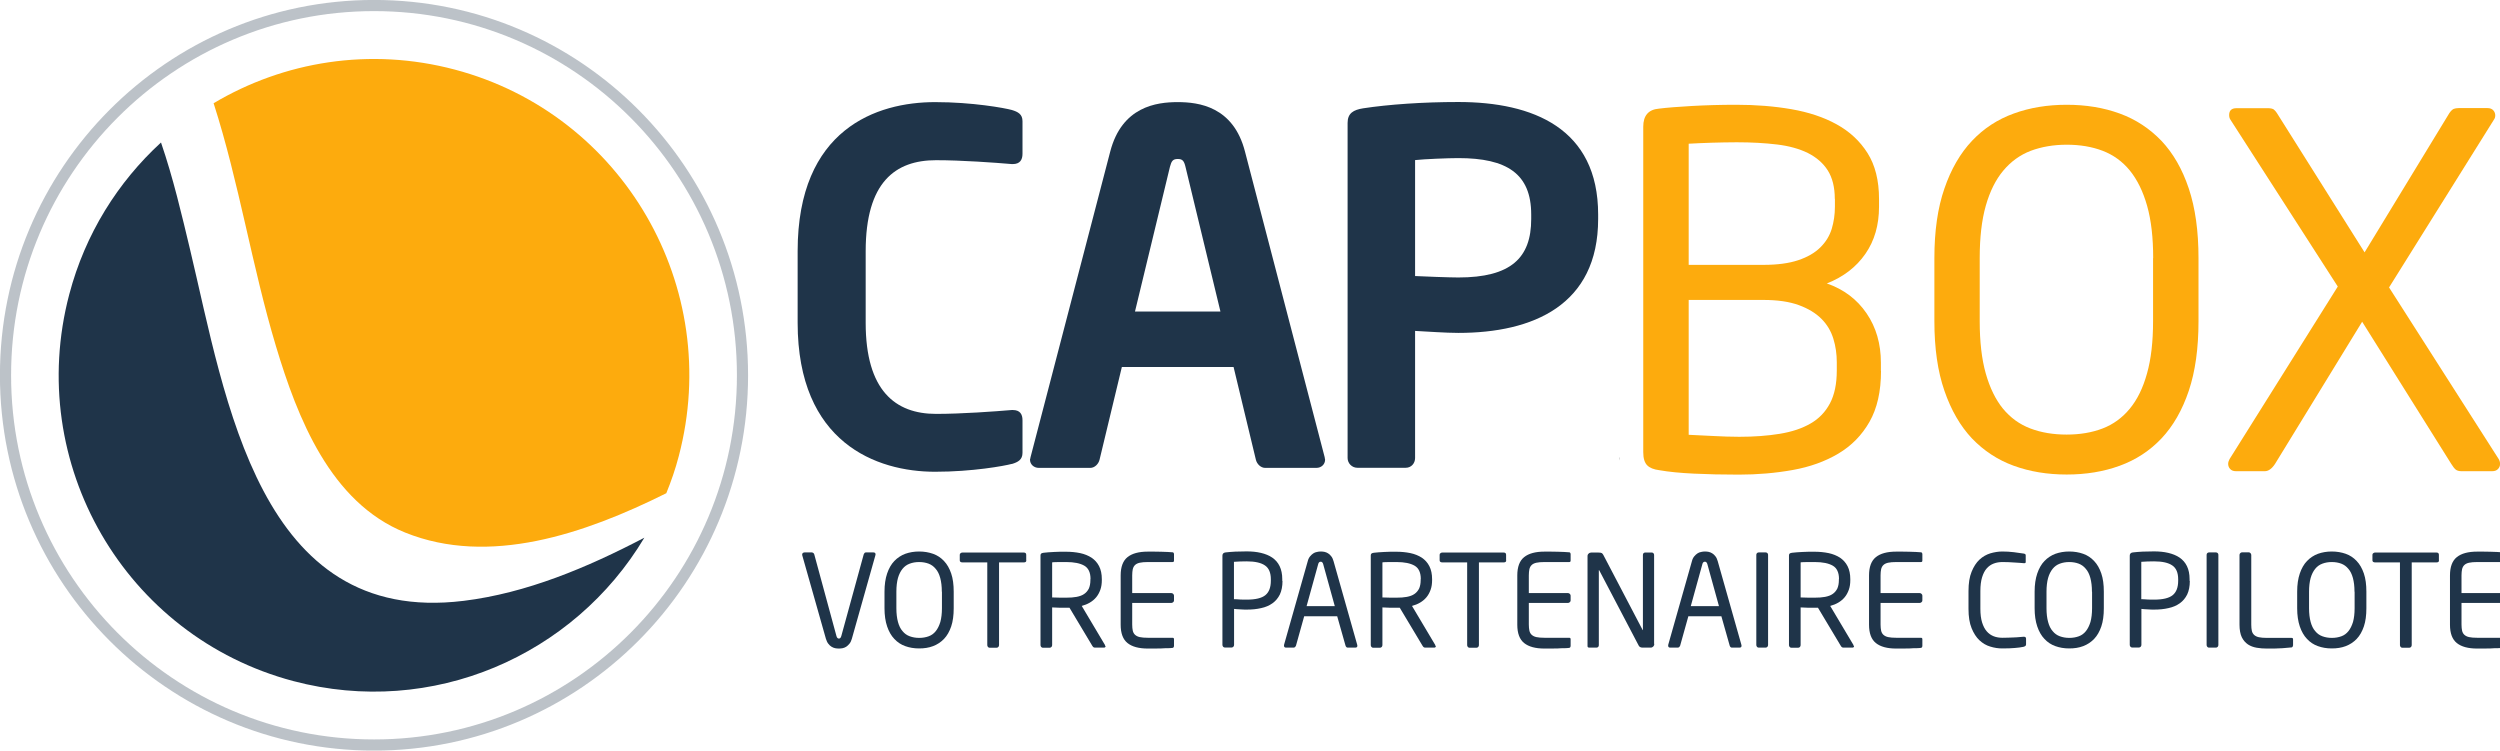 <svg width="896" height="269" viewBox="0 0 896 269" fill="none" xmlns="http://www.w3.org/2000/svg">
<g clip-path="url(#clip0_69_6850)">
<path opacity="0.3" d="M266.112 134.5C266.112 207.698 206.985 267.017 134.064 267.017C61.143 267.017 1.976 207.658 1.976 134.5C1.976 61.342 61.103 1.982 134.064 1.982C207.025 1.982 266.112 61.302 266.112 134.5Z" stroke="#1F3449" stroke-width="4" stroke-miterlimit="10"/>
<path d="M166.078 215.351C92.762 224.352 80.984 143.263 68.06 89.177C65.174 77.123 62.092 63.84 57.704 51.072C42.29 65.228 30.552 83.745 24.821 105.514C8.853 166.063 44.78 228.079 105.133 244.098C154.932 257.302 205.72 234.978 230.936 192.709C210.503 203.415 188.725 212.575 166.118 215.351H166.078Z" fill="#1F3449"/>
<path d="M145.249 190.885C175.287 202.979 209.357 191.441 238.802 176.769C240.541 172.487 242.082 168.085 243.268 163.486C259.235 102.977 223.308 40.921 162.995 24.941C132.523 16.852 101.694 22.047 76.557 36.995C85.727 65.545 90.272 95.363 98.888 124.032C106.595 149.726 118.413 180.1 145.249 190.885Z" fill="#FDAB0D"/>
<path d="M313.771 198.768C313.771 198.768 313.771 198.973 313.73 199.055L305.299 228.949C305.094 229.688 304.808 230.263 304.439 230.715C304.071 231.167 303.703 231.495 303.293 231.783C302.884 232.029 302.434 232.234 301.984 232.316C301.533 232.399 301.042 232.44 300.633 232.44C300.224 232.44 299.773 232.399 299.323 232.316C298.873 232.234 298.423 232.029 298.013 231.783C297.604 231.536 297.195 231.167 296.867 230.715C296.499 230.263 296.253 229.688 296.008 228.949L287.535 199.055C287.535 199.055 287.494 198.891 287.494 198.768C287.494 198.522 287.576 198.316 287.74 198.193C287.904 198.07 288.108 197.988 288.354 197.988H291.014C291.014 197.988 291.383 198.07 291.506 198.193C291.669 198.316 291.751 198.481 291.833 198.686L299.773 227.923C299.937 228.58 300.265 228.867 300.674 228.867C301.083 228.867 301.37 228.539 301.533 227.923L309.556 198.686C309.556 198.686 309.719 198.357 309.842 198.193C309.965 198.07 310.129 197.988 310.333 197.988H313.035C313.567 197.988 313.812 198.234 313.812 198.768H313.771Z" fill="#1F3449"/>
<path d="M341.808 217.985C341.808 220.531 341.522 222.707 340.908 224.514C340.294 226.321 339.434 227.84 338.329 228.99C337.224 230.139 335.914 231.002 334.4 231.577C332.885 232.152 331.248 232.398 329.406 232.398C327.565 232.398 325.927 232.11 324.454 231.577C322.939 231.043 321.63 230.181 320.525 228.99C319.42 227.84 318.56 226.321 317.946 224.514C317.332 222.707 317.005 220.531 317.005 217.985V212.072C317.005 209.526 317.332 207.35 317.946 205.543C318.56 203.736 319.42 202.217 320.525 201.067C321.63 199.917 322.939 199.055 324.454 198.48C325.968 197.946 327.605 197.659 329.406 197.659C331.207 197.659 332.885 197.946 334.4 198.48C335.914 199.014 337.224 199.876 338.329 201.067C339.434 202.217 340.294 203.736 340.908 205.543C341.522 207.35 341.808 209.526 341.808 212.072V217.985ZM337.551 212.072C337.551 210.142 337.347 208.499 336.978 207.144C336.61 205.789 336.078 204.68 335.341 203.859C334.645 202.997 333.786 202.381 332.804 202.011C331.821 201.642 330.675 201.436 329.406 201.436C328.138 201.436 327.032 201.642 326.05 202.011C325.027 202.381 324.167 202.997 323.472 203.859C322.776 204.722 322.203 205.83 321.834 207.144C321.466 208.458 321.261 210.142 321.261 212.072V217.985C321.261 219.915 321.466 221.557 321.834 222.912C322.203 224.267 322.735 225.376 323.472 226.197C324.167 227.06 325.027 227.676 326.05 228.045C327.073 228.415 328.178 228.62 329.447 228.62C330.716 228.62 331.821 228.415 332.844 228.045C333.868 227.676 334.686 227.06 335.382 226.197C336.078 225.335 336.61 224.226 337.019 222.912C337.388 221.557 337.592 219.915 337.592 217.985V212.072H337.551Z" fill="#1F3449"/>
<path d="M367.84 200.822C367.84 201.315 367.553 201.561 366.98 201.561H358.058V231.209C358.058 231.455 357.976 231.66 357.812 231.866C357.648 232.03 357.444 232.153 357.198 232.153H354.701C354.456 232.153 354.251 232.071 354.087 231.866C353.924 231.66 353.842 231.455 353.842 231.209V201.561H344.919C344.674 201.561 344.469 201.52 344.264 201.397C344.101 201.274 343.978 201.109 343.978 200.863V198.851C343.978 198.605 344.06 198.399 344.264 198.276C344.428 198.112 344.674 198.03 344.919 198.03H366.939C367.512 198.03 367.799 198.317 367.799 198.851V200.863L367.84 200.822Z" fill="#1F3449"/>
<path d="M396.245 231.494C396.245 231.905 396.041 232.11 395.631 232.11H392.685C392.398 232.11 392.193 232.11 392.03 232.028C391.866 231.987 391.702 231.823 391.498 231.494L383.312 217.821H382.125C381.347 217.821 380.651 217.821 379.955 217.821C379.26 217.821 378.318 217.779 377.09 217.697V231.207C377.09 231.453 377.008 231.659 376.845 231.864C376.681 232.028 376.476 232.151 376.231 232.151H373.775C373.529 232.151 373.325 232.069 373.161 231.864C372.997 231.659 372.915 231.453 372.915 231.207V199.096C372.915 198.767 372.997 198.521 373.161 198.398C373.325 198.275 373.611 198.151 374.02 198.11C374.512 198.028 375.085 197.987 375.74 197.946C376.394 197.905 377.09 197.864 377.786 197.823C378.523 197.823 379.219 197.782 379.955 197.741C380.692 197.741 381.388 197.741 382.043 197.741C383.844 197.741 385.522 197.905 387.118 198.233C388.673 198.562 390.065 199.137 391.211 199.876C392.357 200.656 393.258 201.642 393.912 202.915C394.567 204.188 394.895 205.748 394.895 207.596V207.924C394.895 209.197 394.731 210.347 394.363 211.374C393.994 212.4 393.503 213.304 392.889 214.043C392.234 214.823 391.498 215.439 390.597 215.973C389.697 216.506 388.755 216.876 387.691 217.164L396 231.125C396 231.125 396.123 231.412 396.123 231.536L396.245 231.494ZM390.843 207.514C390.843 205.214 390.106 203.613 388.632 202.75C387.159 201.888 384.99 201.436 382.125 201.436H380.897C380.446 201.436 379.955 201.436 379.505 201.436C379.014 201.436 378.564 201.436 378.154 201.477C377.745 201.477 377.377 201.477 377.09 201.56V214.125C378.113 214.125 379.055 214.166 379.996 214.207C380.897 214.207 381.633 214.207 382.125 214.207C383.516 214.207 384.785 214.125 385.849 213.92C386.913 213.714 387.855 213.386 388.551 212.893C389.287 212.4 389.819 211.743 390.229 210.963C390.597 210.142 390.802 209.115 390.802 207.883V207.555L390.843 207.514Z" fill="#1F3449"/>
<path d="M420.761 231.537C420.761 231.537 420.721 231.824 420.639 231.947C420.557 232.07 420.434 232.152 420.311 232.194C419.902 232.276 419.288 232.276 418.592 232.317C417.855 232.317 417.078 232.317 416.218 232.399C415.4 232.399 414.54 232.44 413.681 232.44H411.389C408.155 232.44 405.74 231.783 404.103 230.469C402.466 229.155 401.647 226.979 401.647 223.899V206.242C401.647 203.162 402.466 200.986 404.103 199.672C405.74 198.358 408.155 197.701 411.389 197.701C412.043 197.701 412.821 197.701 413.64 197.701C414.458 197.701 415.318 197.701 416.136 197.742C416.955 197.783 417.733 197.783 418.469 197.824C419.206 197.865 419.82 197.906 420.311 197.947C420.475 197.947 420.598 198.07 420.639 198.193C420.721 198.317 420.761 198.44 420.761 198.604V200.904C420.761 201.273 420.598 201.437 420.27 201.437H411.429C410.202 201.437 409.219 201.52 408.483 201.684C407.746 201.848 407.173 202.135 406.804 202.505C406.395 202.875 406.15 203.367 405.986 203.983C405.863 204.599 405.781 205.338 405.781 206.201V212.565H419.82C420.066 212.565 420.27 212.648 420.475 212.853C420.68 213.058 420.761 213.264 420.761 213.469V215.193C420.761 215.44 420.68 215.645 420.475 215.809C420.27 215.974 420.066 216.097 419.82 216.097H405.781V223.817C405.781 224.72 405.863 225.459 405.986 226.034C406.109 226.609 406.395 227.143 406.804 227.512C407.214 227.882 407.746 228.169 408.483 228.334C409.219 228.498 410.202 228.58 411.429 228.58H420.27C420.598 228.58 420.761 228.744 420.761 229.114V231.454V231.537Z" fill="#1F3449"/>
<path d="M459.646 208.213C459.646 210.143 459.318 211.744 458.704 213.058C458.049 214.372 457.19 215.399 456.044 216.22C454.898 217.041 453.547 217.616 451.992 217.945C450.436 218.314 448.717 218.479 446.875 218.479C446.139 218.479 445.361 218.479 444.502 218.397C443.642 218.355 442.905 218.314 442.291 218.232V231.126C442.291 231.372 442.209 231.578 442.046 231.783C441.882 231.947 441.677 232.07 441.432 232.07H438.976C438.73 232.07 438.526 231.988 438.362 231.783C438.198 231.578 438.116 231.372 438.116 231.126V199.138C438.116 198.481 438.485 198.07 439.222 197.988C440.204 197.865 441.391 197.783 442.742 197.701C444.092 197.66 445.484 197.619 446.794 197.619C448.635 197.619 450.354 197.783 451.91 198.152C453.465 198.522 454.816 199.056 455.962 199.836C457.108 200.616 458.008 201.643 458.622 202.916C459.236 204.189 459.564 205.749 459.564 207.556V208.172L459.646 208.213ZM455.471 207.597C455.471 205.297 454.775 203.614 453.383 202.669C451.992 201.684 449.781 201.191 446.835 201.191C446.139 201.191 445.32 201.191 444.42 201.232C443.519 201.273 442.782 201.314 442.25 201.355V214.742C442.537 214.742 442.864 214.742 443.274 214.783C443.683 214.783 444.092 214.824 444.502 214.865C444.911 214.865 445.361 214.865 445.77 214.906C446.18 214.906 446.548 214.906 446.835 214.906C449.986 214.906 452.196 214.372 453.506 213.305C454.816 212.237 455.471 210.512 455.471 208.131V207.515V207.597Z" fill="#1F3449"/>
<path d="M486.495 231.371C486.495 231.864 486.249 232.11 485.717 232.11H483.016C482.811 232.11 482.648 232.028 482.525 231.905C482.402 231.782 482.32 231.618 482.238 231.412L479.25 220.859H467.422L464.475 231.412C464.475 231.412 464.311 231.741 464.147 231.905C463.984 232.028 463.82 232.11 463.656 232.11H460.955C460.423 232.11 460.177 231.864 460.177 231.371C460.177 231.207 460.177 231.125 460.218 231.043L468.691 201.149C468.854 200.451 469.141 199.876 469.509 199.424C469.877 198.973 470.246 198.644 470.655 198.357C471.064 198.069 471.515 197.905 472.006 197.823C472.497 197.7 472.906 197.659 473.357 197.659C473.807 197.659 474.216 197.7 474.666 197.782C475.117 197.864 475.567 198.069 475.976 198.316C476.385 198.562 476.795 198.932 477.122 199.383C477.49 199.835 477.736 200.41 477.941 201.108L486.413 231.043C486.413 231.043 486.454 231.207 486.454 231.371H486.495ZM474.216 202.135C474.052 201.601 473.766 201.313 473.357 201.313C472.906 201.313 472.579 201.601 472.456 202.135L468.281 217.246H478.391L474.216 202.135Z" fill="#1F3449"/>
<path d="M514.614 231.494C514.614 231.905 514.41 232.11 514 232.11H511.053C510.767 232.11 510.562 232.11 510.398 232.028C510.235 231.987 510.071 231.823 509.866 231.494L501.68 217.821H500.493C499.716 217.821 499.02 217.821 498.324 217.821C497.628 217.821 496.687 217.779 495.459 217.697V231.207C495.459 231.453 495.377 231.659 495.213 231.864C495.05 232.028 494.845 232.151 494.599 232.151H492.144C491.898 232.151 491.693 232.069 491.53 231.864C491.366 231.659 491.284 231.453 491.284 231.207V199.096C491.284 198.767 491.366 198.521 491.53 198.398C491.693 198.275 491.98 198.151 492.389 198.11C492.88 198.028 493.453 197.987 494.108 197.946C494.763 197.905 495.459 197.864 496.155 197.823C496.892 197.823 497.587 197.782 498.324 197.741C499.061 197.741 499.757 197.741 500.412 197.741C502.212 197.741 503.891 197.905 505.487 198.233C507.042 198.562 508.434 199.137 509.58 199.876C510.726 200.656 511.626 201.642 512.281 202.915C512.936 204.188 513.264 205.748 513.264 207.596V207.924C513.264 209.197 513.1 210.347 512.731 211.374C512.363 212.4 511.872 213.304 511.258 214.043C510.603 214.823 509.866 215.439 508.966 215.973C508.065 216.506 507.124 216.876 506.06 217.164L514.369 231.125C514.369 231.125 514.491 231.412 514.491 231.536L514.614 231.494ZM509.211 207.514C509.211 205.214 508.475 203.613 507.001 202.75C505.528 201.888 503.358 201.436 500.493 201.436H499.266C498.815 201.436 498.324 201.436 497.874 201.436C497.383 201.436 496.932 201.436 496.523 201.477C496.114 201.477 495.746 201.477 495.459 201.56V214.125C496.482 214.125 497.424 214.166 498.365 214.207C499.266 214.207 500.002 214.207 500.493 214.207C501.885 214.207 503.154 214.125 504.218 213.92C505.282 213.714 506.224 213.386 506.919 212.893C507.656 212.4 508.188 211.743 508.598 210.963C508.966 210.142 509.171 209.115 509.171 207.883V207.555L509.211 207.514Z" fill="#1F3449"/>
<path d="M539.827 200.822C539.827 201.315 539.541 201.561 538.968 201.561H530.045V231.209C530.045 231.455 529.963 231.66 529.799 231.866C529.636 232.03 529.431 232.153 529.185 232.153H526.689C526.443 232.153 526.238 232.071 526.075 231.866C525.911 231.66 525.829 231.455 525.829 231.209V201.561H516.906C516.661 201.561 516.456 201.52 516.252 201.397C516.088 201.274 515.965 201.109 515.965 200.863V198.851C515.965 198.605 516.047 198.399 516.252 198.276C516.415 198.112 516.661 198.03 516.906 198.03H538.927C539.5 198.03 539.786 198.317 539.786 198.851V200.863L539.827 200.822Z" fill="#1F3449"/>
<path d="M562.912 231.537C562.912 231.537 562.871 231.824 562.789 231.947C562.707 232.07 562.584 232.152 562.462 232.194C562.052 232.276 561.438 232.276 560.743 232.317C560.006 232.317 559.228 232.317 558.369 232.399C557.55 232.399 556.69 232.44 555.831 232.44H553.539C550.305 232.44 547.891 231.783 546.253 230.469C544.616 229.155 543.798 226.979 543.798 223.899V206.242C543.798 203.162 544.616 200.986 546.253 199.672C547.891 198.358 550.305 197.701 553.539 197.701C554.194 197.701 554.971 197.701 555.79 197.701C556.609 197.701 557.468 197.701 558.287 197.742C559.105 197.783 559.883 197.783 560.62 197.824C561.356 197.865 561.97 197.906 562.462 197.947C562.625 197.947 562.748 198.07 562.789 198.193C562.871 198.317 562.912 198.44 562.912 198.604V200.904C562.912 201.273 562.748 201.437 562.421 201.437H553.58C552.352 201.437 551.37 201.52 550.633 201.684C549.896 201.848 549.323 202.135 548.955 202.505C548.545 202.875 548.3 203.367 548.136 203.983C548.013 204.599 547.931 205.338 547.931 206.201V212.565H561.97C562.216 212.565 562.421 212.648 562.625 212.853C562.83 213.058 562.912 213.264 562.912 213.469V215.193C562.912 215.44 562.83 215.645 562.625 215.809C562.421 215.974 562.216 216.097 561.97 216.097H547.931V223.817C547.931 224.72 548.013 225.459 548.136 226.034C548.259 226.609 548.545 227.143 548.955 227.512C549.364 227.882 549.896 228.169 550.633 228.334C551.37 228.498 552.352 228.58 553.58 228.58H562.421C562.748 228.58 562.912 228.744 562.912 229.114V231.454V231.537Z" fill="#1F3449"/>
<path d="M592.913 230.757C592.913 231.127 592.79 231.455 592.545 231.701C592.299 231.948 591.972 232.112 591.603 232.112H588.779C588.042 232.112 587.551 231.866 587.306 231.373L573.185 204.436L573.062 204.312C573.062 204.312 573.021 204.353 573.021 204.436V231.25C573.021 231.496 572.939 231.701 572.775 231.866C572.612 232.03 572.407 232.112 572.202 232.112H569.829C569.583 232.112 569.378 232.112 569.215 232.03C569.051 231.948 568.969 231.825 568.969 231.578V199.303C568.969 198.933 569.092 198.646 569.378 198.399C569.624 198.153 569.951 198.03 570.32 198.03H572.816C573.471 198.03 573.881 198.112 574.085 198.235C574.29 198.358 574.495 198.605 574.658 198.933L588.697 225.747L588.779 225.87C588.779 225.87 588.82 225.829 588.82 225.747V198.892C588.82 198.646 588.902 198.44 589.025 198.276C589.188 198.112 589.393 198.03 589.598 198.03H592.013C592.258 198.03 592.463 198.112 592.586 198.276C592.749 198.44 592.831 198.646 592.831 198.892V230.798L592.913 230.757Z" fill="#1F3449"/>
<path d="M624.184 231.371C624.184 231.864 623.938 232.11 623.406 232.11H620.705C620.5 232.11 620.336 232.028 620.213 231.905C620.091 231.782 620.009 231.618 619.927 231.412L616.939 220.859H605.11L602.163 231.412C602.163 231.412 602 231.741 601.836 231.905C601.672 232.028 601.508 232.11 601.345 232.11H598.643C598.111 232.11 597.866 231.864 597.866 231.371C597.866 231.207 597.866 231.125 597.907 231.043L606.379 201.149C606.543 200.451 606.829 199.876 607.198 199.424C607.566 198.973 607.934 198.644 608.344 198.357C608.753 198.069 609.203 197.905 609.694 197.823C610.186 197.7 610.595 197.659 611.045 197.659C611.495 197.659 611.905 197.7 612.355 197.782C612.805 197.864 613.255 198.069 613.665 198.316C614.074 198.562 614.483 198.932 614.811 199.383C615.179 199.835 615.425 200.41 615.629 201.108L624.102 231.043C624.102 231.043 624.143 231.207 624.143 231.371H624.184ZM611.905 202.135C611.741 201.601 611.454 201.313 611.045 201.313C610.595 201.313 610.267 201.601 610.145 202.135L605.97 217.246H616.079L611.905 202.135Z" fill="#1F3449"/>
<path d="M633.679 231.167C633.679 231.413 633.597 231.618 633.434 231.824C633.27 231.988 633.065 232.111 632.82 232.111H630.323C630.077 232.111 629.873 232.029 629.709 231.824C629.545 231.618 629.463 231.413 629.463 231.167V198.85C629.463 198.604 629.545 198.398 629.709 198.234C629.873 198.07 630.077 197.988 630.323 197.988H632.82C633.065 197.988 633.27 198.07 633.434 198.234C633.597 198.398 633.679 198.604 633.679 198.85V231.167Z" fill="#1F3449"/>
<path d="M664.499 231.494C664.499 231.905 664.294 232.11 663.885 232.11H660.938C660.651 232.11 660.447 232.11 660.283 232.028C660.119 231.987 659.956 231.823 659.751 231.494L651.565 217.821H650.378C649.6 217.821 648.904 217.821 648.209 217.821C647.513 217.821 646.571 217.779 645.344 217.697V231.207C645.344 231.453 645.262 231.659 645.098 231.864C644.934 232.028 644.73 232.151 644.484 232.151H642.028C641.783 232.151 641.578 232.069 641.414 231.864C641.251 231.659 641.169 231.453 641.169 231.207V199.096C641.169 198.767 641.251 198.521 641.414 198.398C641.578 198.275 641.865 198.151 642.274 198.11C642.765 198.028 643.338 197.987 643.993 197.946C644.648 197.905 645.344 197.864 646.039 197.823C646.776 197.823 647.472 197.782 648.209 197.741C648.945 197.741 649.641 197.741 650.296 197.741C652.097 197.741 653.775 197.905 655.371 198.233C656.927 198.562 658.318 199.137 659.464 199.876C660.61 200.656 661.511 201.642 662.166 202.915C662.821 204.188 663.148 205.748 663.148 207.596V207.924C663.148 209.197 662.984 210.347 662.616 211.374C662.248 212.4 661.756 213.304 661.142 214.043C660.488 214.823 659.751 215.439 658.85 215.973C657.95 216.506 657.009 216.876 655.944 217.164L664.253 231.125C664.253 231.125 664.376 231.412 664.376 231.536L664.499 231.494ZM659.096 207.514C659.096 205.214 658.359 203.613 656.886 202.75C655.412 201.888 653.243 201.436 650.378 201.436H649.15C648.7 201.436 648.209 201.436 647.758 201.436C647.267 201.436 646.817 201.436 646.408 201.477C645.998 201.477 645.63 201.477 645.344 201.56V214.125C646.367 214.125 647.308 214.166 648.25 214.207C649.15 214.207 649.887 214.207 650.378 214.207C651.77 214.207 653.038 214.125 654.103 213.92C655.167 213.714 656.108 213.386 656.804 212.893C657.541 212.4 658.073 211.743 658.482 210.963C658.85 210.142 659.055 209.115 659.055 207.883V207.555L659.096 207.514Z" fill="#1F3449"/>
<path d="M688.975 231.537C688.975 231.537 688.934 231.824 688.852 231.947C688.77 232.07 688.647 232.152 688.525 232.194C688.115 232.276 687.501 232.276 686.806 232.317C686.069 232.317 685.291 232.317 684.432 232.399C683.613 232.399 682.754 232.44 681.894 232.44H679.602C676.368 232.44 673.954 231.783 672.316 230.469C670.679 229.155 669.861 226.979 669.861 223.899V206.242C669.861 203.162 670.679 200.986 672.316 199.672C673.954 198.358 676.368 197.701 679.602 197.701C680.257 197.701 681.034 197.701 681.853 197.701C682.672 197.701 683.531 197.701 684.35 197.742C685.168 197.783 685.946 197.783 686.683 197.824C687.42 197.865 688.033 197.906 688.525 197.947C688.688 197.947 688.811 198.07 688.852 198.193C688.934 198.317 688.975 198.44 688.975 198.604V200.904C688.975 201.273 688.811 201.437 688.484 201.437H679.643C678.415 201.437 677.433 201.52 676.696 201.684C675.959 201.848 675.386 202.135 675.018 202.505C674.608 202.875 674.363 203.367 674.199 203.983C674.076 204.599 673.994 205.338 673.994 206.201V212.565H688.033C688.279 212.565 688.484 212.648 688.688 212.853C688.893 213.058 688.975 213.264 688.975 213.469V215.193C688.975 215.44 688.893 215.645 688.688 215.809C688.484 215.974 688.279 216.097 688.033 216.097H673.994V223.817C673.994 224.72 674.076 225.459 674.199 226.034C674.322 226.609 674.608 227.143 675.018 227.512C675.427 227.882 675.959 228.169 676.696 228.334C677.433 228.498 678.415 228.58 679.643 228.58H688.484C688.811 228.58 688.975 228.744 688.975 229.114V231.454V231.537Z" fill="#1F3449"/>
<path d="M726.139 230.92C726.139 231.207 726.057 231.412 725.853 231.536C725.648 231.659 725.443 231.782 725.198 231.823C724.707 231.905 724.215 231.987 723.724 232.069C723.233 232.152 722.701 232.193 722.128 232.234C721.555 232.275 720.9 232.316 720.163 232.357C719.427 232.357 718.567 232.398 717.585 232.398C716.193 232.398 714.761 232.193 713.328 231.741C711.895 231.33 710.586 230.55 709.44 229.482C708.294 228.415 707.352 226.937 706.616 225.13C705.879 223.323 705.51 221.023 705.51 218.231V211.866C705.51 209.033 705.879 206.734 706.616 204.927C707.352 203.12 708.294 201.642 709.44 200.574C710.586 199.507 711.895 198.767 713.328 198.316C714.761 197.905 716.193 197.659 717.585 197.659C718.976 197.659 720.45 197.741 721.76 197.905C723.069 198.069 724.256 198.234 725.28 198.398C725.771 198.48 726.016 198.644 726.016 199.014V201.354C726.016 201.354 726.016 201.642 725.934 201.724C725.853 201.806 725.73 201.847 725.484 201.847H725.361C724.952 201.847 724.42 201.765 723.847 201.724C723.274 201.683 722.619 201.642 721.923 201.601C721.228 201.56 720.532 201.519 719.795 201.478C719.058 201.478 718.362 201.436 717.708 201.436C716.562 201.436 715.538 201.601 714.556 201.97C713.574 202.34 712.755 202.915 712.059 203.695C711.322 204.516 710.79 205.584 710.381 206.898C709.972 208.212 709.767 209.895 709.767 211.825V218.19C709.767 220.12 709.972 221.763 710.381 223.077C710.79 224.391 711.363 225.499 712.059 226.28C712.755 227.101 713.615 227.676 714.556 228.045C715.497 228.415 716.562 228.579 717.708 228.579C718.362 228.579 719.017 228.579 719.754 228.538C720.491 228.538 721.187 228.497 721.841 228.456C722.537 228.456 723.151 228.374 723.724 228.333C724.297 228.292 724.788 228.251 725.239 228.21H725.402C725.893 228.21 726.139 228.456 726.139 228.949V230.838V230.92Z" fill="#1F3449"/>
<path d="M754.012 217.985C754.012 220.531 753.726 222.707 753.112 224.514C752.498 226.321 751.638 227.84 750.533 228.99C749.428 230.139 748.119 231.002 746.604 231.577C745.09 232.152 743.453 232.398 741.611 232.398C739.769 232.398 738.132 232.11 736.658 231.577C735.144 231.043 733.834 230.181 732.729 228.99C731.624 227.84 730.764 226.321 730.15 224.514C729.536 222.707 729.209 220.531 729.209 217.985V212.072C729.209 209.526 729.536 207.35 730.15 205.543C730.764 203.736 731.624 202.217 732.729 201.067C733.834 199.917 735.144 199.055 736.658 198.48C738.173 197.946 739.81 197.659 741.611 197.659C743.412 197.659 745.09 197.946 746.604 198.48C748.119 199.014 749.428 199.876 750.533 201.067C751.638 202.217 752.498 203.736 753.112 205.543C753.726 207.35 754.012 209.526 754.012 212.072V217.985ZM749.756 212.072C749.756 210.142 749.551 208.499 749.183 207.144C748.814 205.789 748.282 204.68 747.546 203.859C746.85 202.997 745.99 202.381 745.008 202.011C744.026 201.642 742.88 201.436 741.611 201.436C740.342 201.436 739.237 201.642 738.254 202.011C737.231 202.381 736.372 202.997 735.676 203.859C734.98 204.722 734.407 205.83 734.039 207.144C733.67 208.458 733.466 210.142 733.466 212.072V217.985C733.466 219.915 733.67 221.557 734.039 222.912C734.407 224.267 734.939 225.376 735.676 226.197C736.372 227.06 737.231 227.676 738.254 228.045C739.278 228.415 740.383 228.62 741.652 228.62C742.92 228.62 744.026 228.415 745.049 228.045C746.072 227.676 746.891 227.06 747.586 226.197C748.282 225.335 748.814 224.226 749.224 222.912C749.592 221.557 749.797 219.915 749.797 217.985V212.072H749.756Z" fill="#1F3449"/>
<path d="M784.833 208.213C784.833 210.143 784.505 211.744 783.892 213.058C783.237 214.372 782.377 215.399 781.231 216.22C780.085 217.041 778.734 217.616 777.179 217.945C775.624 218.314 773.905 218.479 772.063 218.479C771.326 218.479 770.548 218.479 769.689 218.397C768.829 218.355 768.093 218.314 767.479 218.232V231.126C767.479 231.372 767.397 231.578 767.233 231.783C767.069 231.947 766.865 232.07 766.619 232.07H764.163C763.918 232.07 763.713 231.988 763.549 231.783C763.386 231.578 763.304 231.372 763.304 231.126V199.138C763.304 198.481 763.672 198.07 764.409 197.988C765.391 197.865 766.578 197.783 767.929 197.701C769.28 197.66 770.671 197.619 771.981 197.619C773.823 197.619 775.542 197.783 777.097 198.152C778.652 198.522 780.003 199.056 781.149 199.836C782.295 200.616 783.196 201.643 783.81 202.916C784.424 204.189 784.751 205.749 784.751 207.556V208.172L784.833 208.213ZM780.658 207.597C780.658 205.297 779.962 203.614 778.571 202.669C777.179 201.684 774.969 201.191 772.022 201.191C771.326 201.191 770.507 201.191 769.607 201.232C768.707 201.273 767.97 201.314 767.438 201.355V214.742C767.724 214.742 768.052 214.742 768.461 214.783C768.87 214.783 769.28 214.824 769.689 214.865C770.098 214.865 770.548 214.865 770.958 214.906C771.367 214.906 771.735 214.906 772.022 214.906C775.173 214.906 777.384 214.372 778.693 213.305C780.003 212.237 780.658 210.512 780.658 208.131V207.515V207.597Z" fill="#1F3449"/>
<path d="M795.065 231.167C795.065 231.413 794.984 231.618 794.82 231.824C794.656 231.988 794.451 232.111 794.206 232.111H791.709C791.464 232.111 791.259 232.029 791.095 231.824C790.931 231.618 790.85 231.413 790.85 231.167V198.85C790.85 198.604 790.931 198.398 791.095 198.234C791.259 198.07 791.464 197.988 791.709 197.988H794.206C794.451 197.988 794.656 198.07 794.82 198.234C794.984 198.398 795.065 198.604 795.065 198.85V231.167Z" fill="#1F3449"/>
<path d="M821.793 231.372C821.793 231.372 821.752 231.66 821.67 231.783C821.588 231.906 821.466 231.988 821.343 232.029C820.729 232.112 819.624 232.194 818.028 232.317C816.431 232.44 814.549 232.44 812.42 232.44C811.192 232.44 810.005 232.358 808.818 232.153C807.631 231.947 806.608 231.578 805.667 230.962C804.766 230.346 804.03 229.525 803.457 228.375C802.924 227.266 802.638 225.747 802.638 223.858V198.892C802.638 198.645 802.72 198.44 802.924 198.235C803.088 198.07 803.334 197.947 803.579 197.947H805.912C806.158 197.947 806.363 198.029 806.567 198.235C806.731 198.44 806.854 198.645 806.854 198.892V223.858C806.854 224.761 806.936 225.5 807.058 226.075C807.181 226.691 807.468 227.143 807.877 227.554C808.286 227.923 808.818 228.211 809.555 228.375C810.292 228.539 811.274 228.621 812.502 228.621H821.343C821.67 228.621 821.834 228.786 821.834 229.155V231.331L821.793 231.372Z" fill="#1F3449"/>
<path d="M848.11 217.985C848.11 220.531 847.824 222.707 847.21 224.514C846.596 226.321 845.736 227.84 844.631 228.99C843.526 230.139 842.216 231.002 840.702 231.577C839.187 232.152 837.55 232.398 835.708 232.398C833.867 232.398 832.229 232.11 830.756 231.577C829.241 231.043 827.932 230.181 826.827 228.99C825.722 227.84 824.862 226.321 824.248 224.514C823.634 222.707 823.307 220.531 823.307 217.985V212.072C823.307 209.526 823.634 207.35 824.248 205.543C824.862 203.736 825.722 202.217 826.827 201.067C827.932 199.917 829.241 199.055 830.756 198.48C832.27 197.946 833.907 197.659 835.708 197.659C837.509 197.659 839.187 197.946 840.702 198.48C842.216 199.014 843.526 199.876 844.631 201.067C845.736 202.217 846.596 203.736 847.21 205.543C847.824 207.35 848.11 209.526 848.11 212.072V217.985ZM843.853 212.072C843.853 210.142 843.649 208.499 843.28 207.144C842.912 205.789 842.38 204.68 841.643 203.859C840.947 202.997 840.088 202.381 839.106 202.011C838.123 201.642 836.977 201.436 835.708 201.436C834.44 201.436 833.334 201.642 832.352 202.011C831.329 202.381 830.469 202.997 829.774 203.859C829.078 204.722 828.505 205.83 828.136 207.144C827.768 208.458 827.563 210.142 827.563 212.072V217.985C827.563 219.915 827.768 221.557 828.136 222.912C828.505 224.267 829.037 225.376 829.774 226.197C830.469 227.06 831.329 227.676 832.352 228.045C833.375 228.415 834.481 228.62 835.749 228.62C837.018 228.62 838.123 228.415 839.147 228.045C840.17 227.676 840.988 227.06 841.684 226.197C842.38 225.335 842.912 224.226 843.321 222.912C843.69 221.557 843.894 219.915 843.894 217.985V212.072H843.853Z" fill="#1F3449"/>
<path d="M874.142 200.822C874.142 201.315 873.855 201.561 873.282 201.561H864.36V231.209C864.36 231.455 864.278 231.66 864.114 231.866C863.95 232.03 863.746 232.153 863.5 232.153H861.003C860.758 232.153 860.553 232.071 860.389 231.866C860.226 231.66 860.144 231.455 860.144 231.209V201.561H851.221C850.976 201.561 850.771 201.52 850.566 201.397C850.403 201.274 850.28 201.109 850.28 200.863V198.851C850.28 198.605 850.362 198.399 850.566 198.276C850.73 198.112 850.976 198.03 851.221 198.03H873.241C873.814 198.03 874.101 198.317 874.101 198.851V200.863L874.142 200.822Z" fill="#1F3449"/>
<path d="M897.185 231.537C897.185 231.537 897.145 231.824 897.063 231.947C896.981 232.07 896.858 232.152 896.735 232.194C896.326 232.276 895.712 232.276 895.016 232.317C894.279 232.317 893.502 232.317 892.642 232.399C891.824 232.399 890.964 232.44 890.105 232.44H887.813C884.579 232.44 882.164 231.783 880.527 230.469C878.89 229.155 878.071 226.979 878.071 223.899V206.242C878.071 203.162 878.89 200.986 880.527 199.672C882.164 198.358 884.579 197.701 887.813 197.701C888.467 197.701 889.245 197.701 890.064 197.701C890.882 197.701 891.742 197.701 892.56 197.742C893.379 197.783 894.157 197.783 894.893 197.824C895.63 197.865 896.244 197.906 896.735 197.947C896.899 197.947 897.022 198.07 897.063 198.193C897.145 198.317 897.185 198.44 897.185 198.604V200.904C897.185 201.273 897.022 201.437 896.694 201.437H887.854C886.626 201.437 885.643 201.52 884.907 201.684C884.17 201.848 883.597 202.135 883.228 202.505C882.819 202.875 882.574 203.367 882.41 203.983C882.287 204.599 882.205 205.338 882.205 206.201V212.565H896.244C896.49 212.565 896.694 212.648 896.899 212.853C897.104 213.058 897.185 213.264 897.185 213.469V215.193C897.185 215.44 897.104 215.645 896.899 215.809C896.694 215.974 896.49 216.097 896.244 216.097H882.205V223.817C882.205 224.72 882.287 225.459 882.41 226.034C882.533 226.609 882.819 227.143 883.228 227.512C883.638 227.882 884.17 228.169 884.907 228.334C885.643 228.498 886.626 228.58 887.854 228.58H896.694C897.022 228.58 897.185 228.744 897.185 229.114V231.454V231.537Z" fill="#1F3449"/>
<path d="M580.365 165.032C580.365 164.675 580.365 164.16 580.523 163.803L580.365 165.032Z" fill="#333333"/>
<path d="M362.629 166.261C360.021 166.975 348.519 169.076 335.121 169.076C314.213 169.076 285.874 158.767 285.874 115.665V90.01C285.874 46.194 314.252 36.599 335.121 36.599C348.519 36.599 360.021 38.7 362.629 39.414C364.882 40.088 366.463 40.96 366.463 43.419V55.116C366.463 57.218 365.593 58.804 362.985 58.804H362.629C356.542 58.288 344.685 57.416 335.476 57.416C320.892 57.416 310.26 65.267 310.26 90.05V115.705C310.26 139.972 320.892 148.338 335.476 148.338C344.685 148.338 356.542 147.466 362.629 146.951H362.985C365.593 146.951 366.463 148.497 366.463 150.598V162.296C366.463 164.754 364.882 165.627 362.629 166.301V166.261Z" fill="#1F3449"/>
<path d="M471.872 167.689H453.415C451.873 167.689 450.451 166.301 450.095 164.715L442.111 131.526H402.074L394.09 164.715C393.734 166.261 392.351 167.689 390.77 167.689H372.312C370.573 167.689 369.151 166.459 369.151 164.715C369.151 164.556 369.348 164.199 369.348 163.842L397.884 54.402C402.074 38.145 414.563 36.599 422.073 36.599C429.582 36.599 442.072 38.145 446.222 54.402L474.758 163.842C474.758 164.199 474.916 164.556 474.916 164.715C474.916 166.459 473.532 167.689 471.793 167.689H471.872ZM424.879 59.795C424.365 57.694 423.851 56.98 422.112 56.98C420.373 56.98 419.859 57.694 419.306 59.795L406.777 111.66H437.408L424.879 59.795Z" fill="#1F3449"/>
<path d="M522.66 119.313C518.155 119.313 511.198 118.798 507.167 118.599V164.16C507.167 166.103 505.744 167.649 503.847 167.649H486.457C484.559 167.649 482.979 166.063 482.979 164.16V44.053C482.979 40.564 485.073 39.374 488.551 38.819C497.602 37.431 509.973 36.559 522.66 36.559C549.457 36.559 572.776 45.996 572.776 76.885V78.471C572.776 109.36 549.457 119.313 522.66 119.313ZM548.785 76.885C548.785 62.254 540.051 56.663 522.66 56.663C519.024 56.663 510.329 57.02 507.167 57.376V98.932C509.934 99.091 519.696 99.447 522.66 99.447C541.473 99.447 548.785 92.469 548.785 78.511V76.925V76.885Z" fill="#1F3449"/>
<path d="M674.154 132.914C674.154 140.289 672.771 146.356 670.044 151.154C667.316 155.952 663.601 159.758 658.858 162.573C654.116 165.389 648.701 167.332 642.535 168.442C636.37 169.552 629.888 170.107 623.169 170.107C617.359 170.107 611.983 169.988 607.083 169.75C602.182 169.513 598.071 169.116 594.712 168.521C592.735 168.283 591.273 167.689 590.364 166.777C589.415 165.825 588.941 164.278 588.941 162.058V45.401C588.941 41.436 590.799 39.255 594.554 38.938C597.439 38.581 601.391 38.264 606.332 37.986C611.272 37.709 616.608 37.55 622.299 37.55C629.295 37.55 635.856 38.066 642.021 39.136C648.187 40.207 653.602 41.991 658.266 44.569C662.929 47.146 666.605 50.556 669.332 54.878C672.059 59.2 673.443 64.672 673.443 71.334V74.11C673.443 80.652 671.822 86.283 668.542 91.001C665.261 95.72 660.676 99.249 654.748 101.588C660.795 103.69 665.538 107.259 668.976 112.295C672.415 117.33 674.114 123.239 674.114 130.019V132.993L674.154 132.914ZM657.594 71.294C657.594 67.091 656.724 63.681 655.064 61.064C653.404 58.447 650.993 56.385 647.95 54.839C644.867 53.332 641.191 52.301 636.883 51.785C632.575 51.27 627.793 50.992 622.457 50.992C619.414 50.992 616.41 51.072 613.406 51.151C610.402 51.23 607.675 51.389 605.225 51.508V94.927H632.022C637.002 94.927 641.152 94.372 644.472 93.261C647.792 92.151 650.4 90.644 652.377 88.701C654.353 86.759 655.697 84.578 656.487 82.04C657.238 79.542 657.633 76.885 657.633 74.07V71.255L657.594 71.294ZM658.305 129.86C658.305 126.926 657.91 124.111 657.08 121.415C656.25 118.718 654.867 116.339 652.811 114.277C650.756 112.215 648.068 110.59 644.709 109.36C641.349 108.131 637.12 107.497 632.022 107.497H605.225V155.833C608.11 155.952 611.114 156.11 614.197 156.269C617.28 156.427 620.323 156.546 623.327 156.546C628.662 156.546 633.524 156.189 637.871 155.476C642.219 154.762 645.895 153.533 648.898 151.788C651.942 150.043 654.234 147.625 655.855 144.571C657.475 141.518 658.305 137.593 658.305 132.795V129.821V129.86Z" fill="#FDAB0D"/>
<path d="M787.942 115.11C787.942 124.785 786.796 133.112 784.464 140.051C782.132 146.99 778.852 152.7 774.663 157.141C770.473 161.582 765.454 164.834 759.683 166.935C753.913 169.037 747.589 170.068 740.712 170.068C733.835 170.068 727.511 169.037 721.74 166.935C715.97 164.834 710.99 161.542 706.761 157.141C702.572 152.7 699.291 147.03 696.88 140.051C694.469 133.112 693.283 124.785 693.283 115.11V92.508C693.283 82.833 694.469 74.506 696.88 67.567C699.252 60.628 702.572 54.918 706.761 50.477C710.951 46.036 715.93 42.784 721.74 40.683C727.511 38.581 733.835 37.55 740.712 37.55C747.589 37.55 753.913 38.581 759.683 40.683C765.454 42.784 770.433 46.075 774.663 50.477C778.852 54.918 782.132 60.588 784.464 67.567C786.796 74.546 787.942 82.833 787.942 92.508V115.11ZM771.698 92.508C771.698 85.172 770.987 78.907 769.524 73.753C768.062 68.598 766.007 64.434 763.359 61.143C760.711 57.892 757.43 55.513 753.596 54.046C749.763 52.578 745.455 51.865 740.712 51.865C735.969 51.865 731.661 52.618 727.827 54.046C723.993 55.513 720.713 57.892 717.986 61.143C715.259 64.395 713.164 68.598 711.701 73.753C710.239 78.907 709.528 85.133 709.528 92.508V115.11C709.528 122.446 710.239 128.711 711.701 133.865C713.164 139.02 715.219 143.223 717.867 146.475C720.555 149.726 723.835 152.105 727.708 153.572C731.582 155.04 735.89 155.753 740.672 155.753C745.455 155.753 749.723 155.04 753.557 153.572C757.391 152.105 760.632 149.726 763.319 146.475C766.007 143.223 768.062 139.02 769.485 133.865C770.947 128.711 771.659 122.485 771.659 115.11V92.508H771.698Z" fill="#FDAB0D"/>
<path d="M896 166.42C896 167.014 895.763 167.57 895.289 168.085C894.814 168.6 894.142 168.878 893.194 168.878H882.206C881.297 168.878 880.586 168.68 880.111 168.283C879.637 167.887 879.123 167.213 878.531 166.261L846.595 115.308L815.372 166.261C814.226 168.006 813 168.878 811.696 168.878H801.38C800.432 168.878 799.76 168.6 799.286 168.085C798.811 167.57 798.574 166.935 798.574 166.261C798.574 165.666 798.772 165.111 799.088 164.516L837.861 102.699L799.444 42.983C799.088 42.507 798.93 41.912 798.93 41.238C798.93 39.612 799.8 38.779 801.539 38.779H812.882C813.791 38.779 814.463 38.938 814.898 39.216C815.293 39.533 815.688 39.969 816.044 40.524L847.465 90.446L877.859 40.524C878.452 39.691 878.965 39.216 879.44 39.017C879.914 38.859 880.467 38.74 881.179 38.74H891.494C892.443 38.74 893.115 39.017 893.589 39.533C894.063 40.048 894.301 40.683 894.301 41.357C894.301 41.952 894.142 42.467 893.787 42.943L856.239 103.016L895.526 164.516C895.881 165.111 896.04 165.745 896.04 166.459L896 166.42Z" fill="#FDAB0D"/>
</g>
<defs>
<clipPath id="clip0_69_6850">
<rect width="896" height="269" fill="white"/>
</clipPath>
</defs>
</svg>
